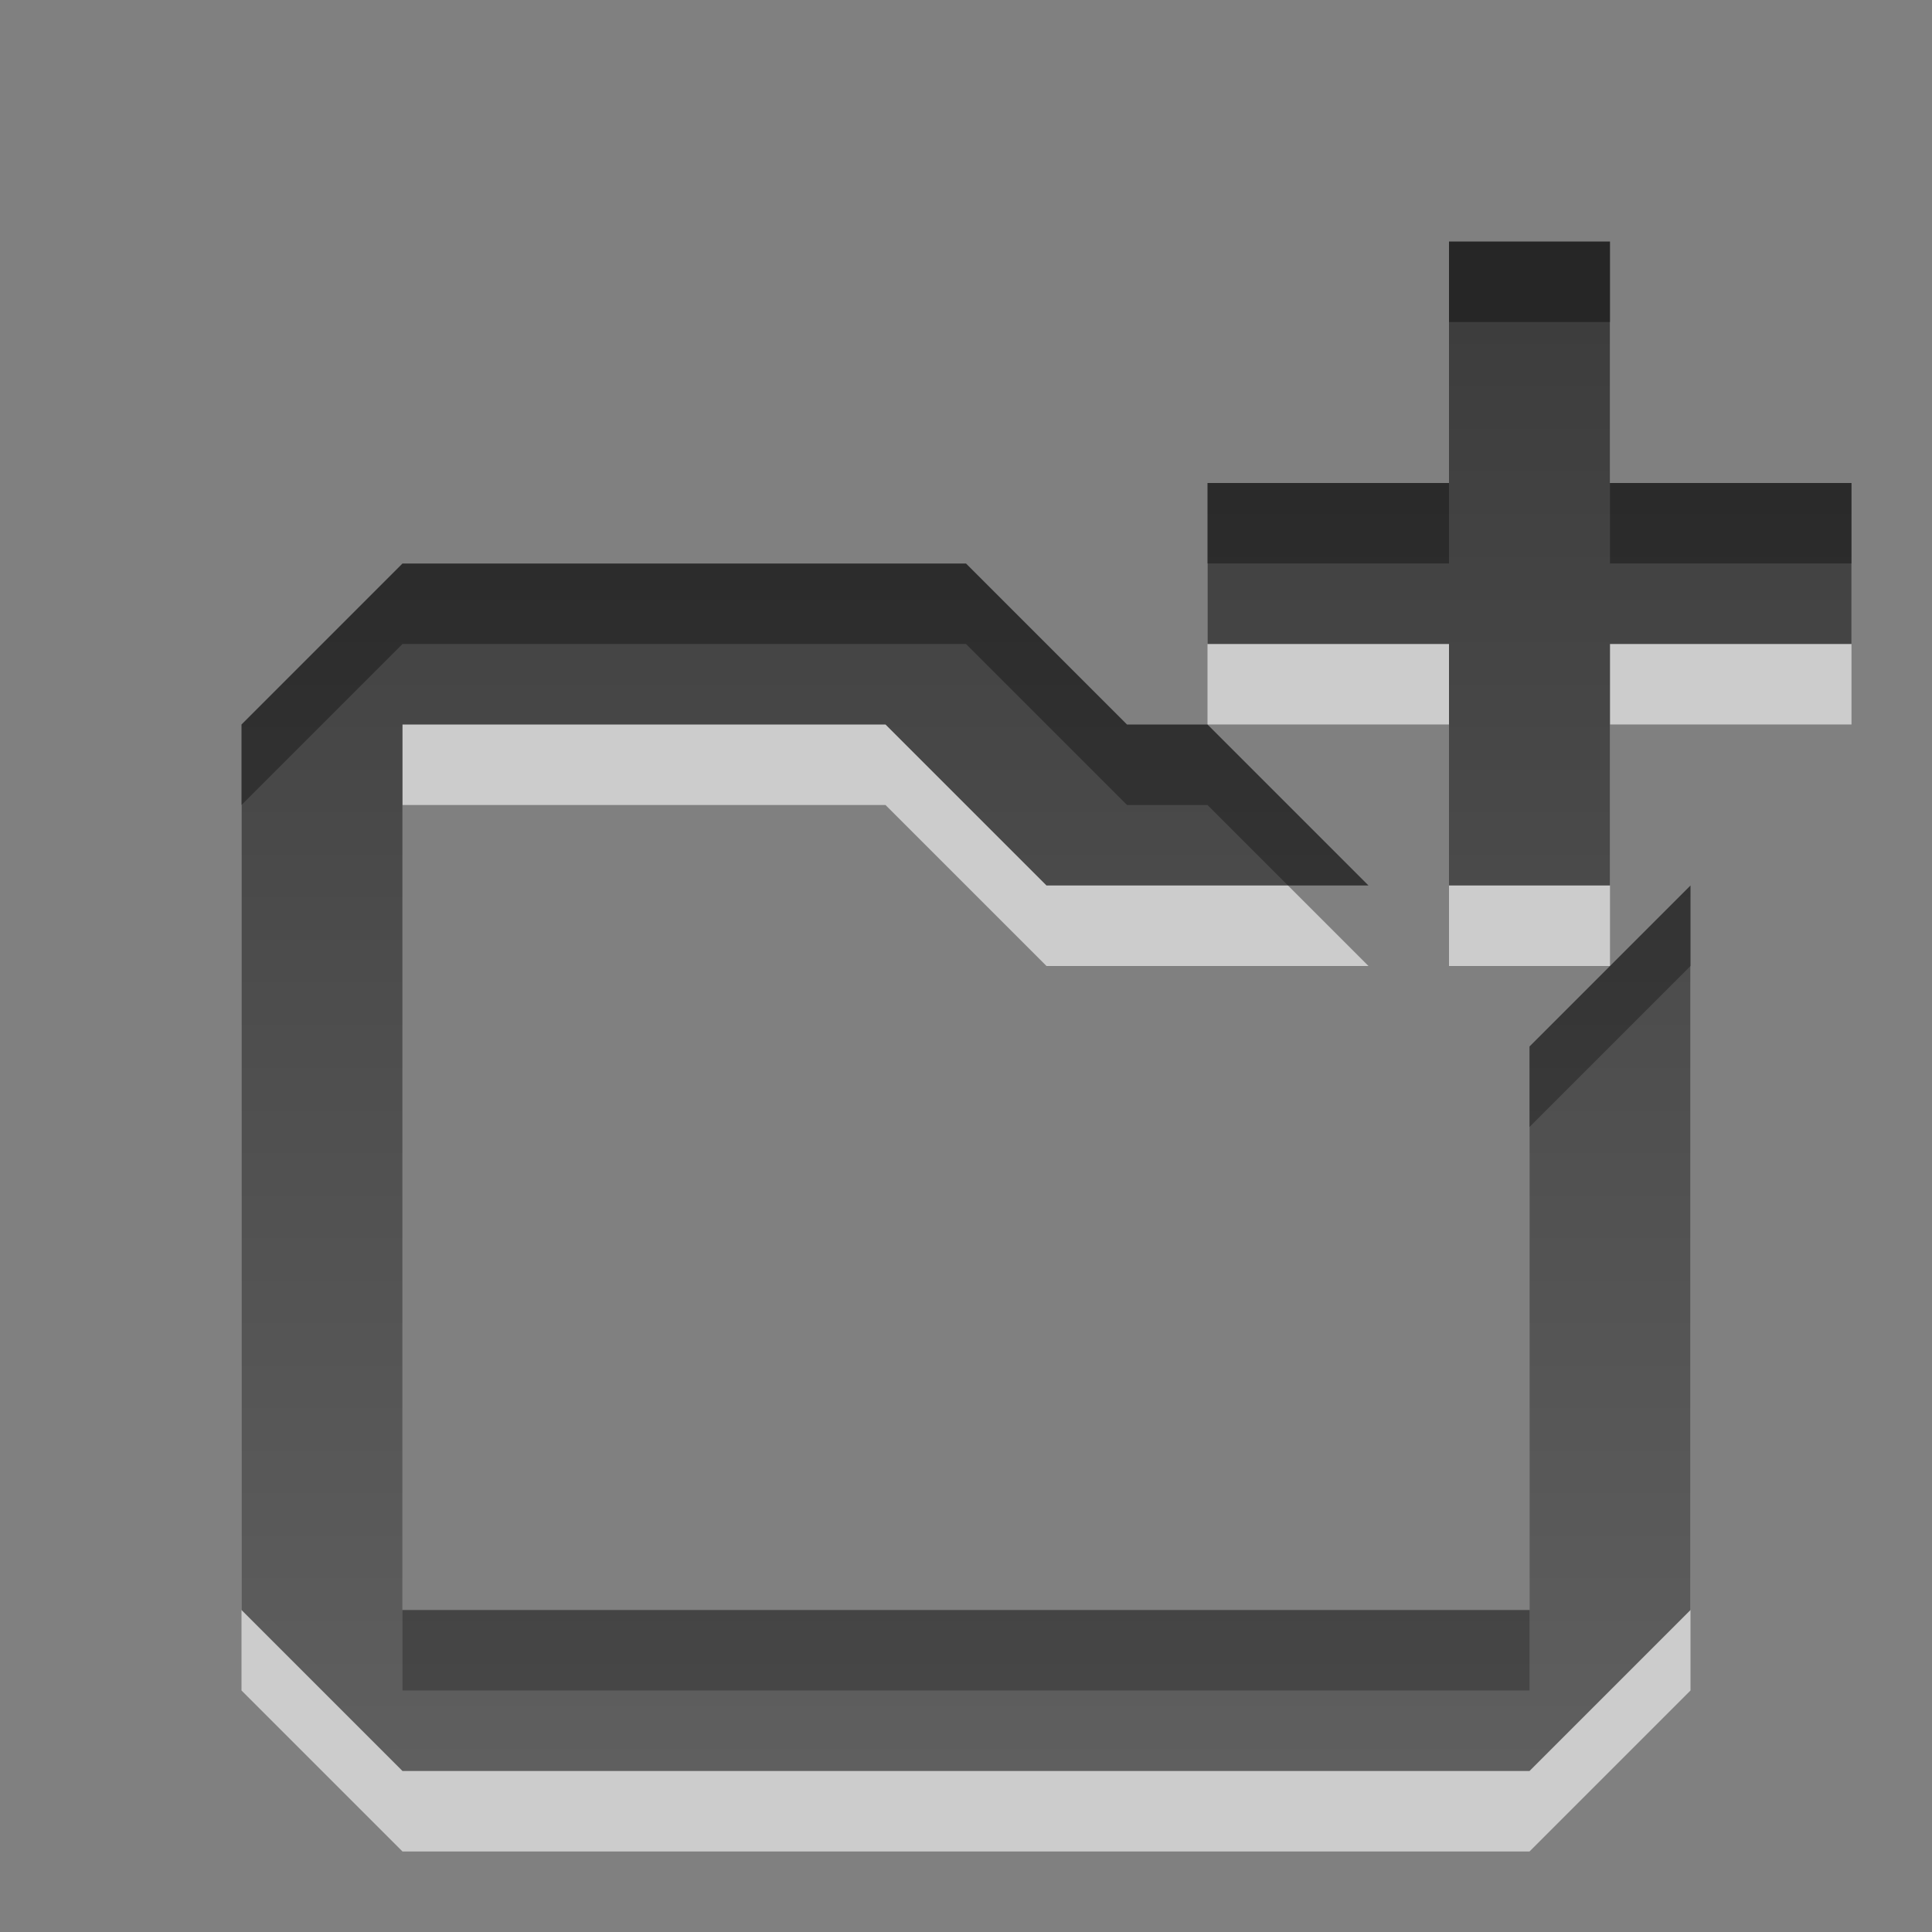 <?xml version="1.0" encoding="UTF-8" standalone="no"?>
<!-- Created with Inkscape (http://www.inkscape.org/) -->

<svg xmlns:dc="http://purl.org/dc/elements/1.1/" xmlns:cc="http://creativecommons.org/ns#" xmlns:rdf="http://www.w3.org/1999/02/22-rdf-syntax-ns#" xmlns:svg="http://www.w3.org/2000/svg" xmlns="http://www.w3.org/2000/svg" xmlns:xlink="http://www.w3.org/1999/xlink" xmlns:sodipodi="http://sodipodi.sourceforge.net/DTD/sodipodi-0.dtd" xmlns:inkscape="http://www.inkscape.org/namespaces/inkscape" width="24" height="24" id="svg6662" version="1.1" inkscape:version="0.48.4 r9939" sodipodi:docname="folder-new.svg">
    <rect width="100%" height="100%" fill="#808080" stroke="none"/>
    <defs id="defs6664">
        <linearGradient y2="11.024" y1="3.007" x2="0" id="linearGradient1022-8-8-3-0-06-6" gradientUnits="userSpaceOnUse">
            <stop id="stop3001-0-9-4-9-3" offset="0" />
            <stop id="stop3003-5-6-6-5-61" stop-color="#363636" offset="1" />
        </linearGradient>
        <linearGradient y2="21.791" x2="230.939" y1="8.543" x1="230.939" gradientTransform="matrix(1.68,0,0,1.51,67.025,81.196)" gradientUnits="userSpaceOnUse" id="linearGradient10384" xlink:href="#linearGradient1022-8-8-3-0-06-6" inkscape:collect="always" />
    </defs>
    <sodipodi:namedview id="base" pagecolor="#ffffff" bordercolor="#666666" borderopacity="1.0" inkscape:pageopacity="0.0" inkscape:pageshadow="2" inkscape:zoom="3.959798" inkscape:cx="31.628015" inkscape:cy="12.379252" inkscape:document-units="px" inkscape:current-layer="capa1" showgrid="false" inkscape:showpageshadow="false" inkscape:window-width="730" inkscape:window-height="702" inkscape:window-x="484" inkscape:window-y="100" inkscape:window-maximized="0" />
    <g inkscape:label="Capa 1" inkscape:groupmode="layer" id="capa1" transform="translate(0,-1028.362)">
        <g transform="translate(-445,630)" id="folder-new">
            <rect y="398.362" x="445" height="24" width="24" id="rect3125" style="opacity:0.6;color:#000000;fill:none;stroke:none;stroke-width:1;marker:none;visibility:visible;display:inline;overflow:visible;enable-background:accumulate" />
            <path style="opacity:0.6;color:#000000;fill:#ffffff;fill-opacity:1;fill-rule:nonzero;stroke:none;stroke-width:1;marker:none;visibility:visible;display:inline;overflow:visible;enable-background:accumulate" d="m 463,402.362 0,3 -3,0 0,2 3,0 0,3 2,0 0,-3 3,0 0,-2 -3,0 0,-3 -2,0 z m -13,4 -2,2 0,11 2,2 14,0 2,-2 0,-9 -2,2 0,7 -14,0 0,-11 6,0 2,2 4,0 -2,-2 -1,0 -2,-2 -7,0 z" id="path6613" inkscape:connector-curvature="0" />
            <path inkscape:connector-curvature="0" id="path5959" transform="translate(0,308.268)" d="m 463,93.094 0,3 -3,0 0,2 3,0 0,3 2,0 0,-3 3,0 0,-2 -3,0 0,-3 -2,0 z m -13,4 -2,2 0,11 2,2 14,0 2,-2 0,-9 -2,2 0,7 -14,0 0,-11 6,0 2,2 4,0 -2,-2 -1,0 -2,-2 -7,0 z" style="opacity:0.7;color:#000000;fill:url(#linearGradient10384);fill-opacity:1;fill-rule:nonzero;stroke:none;stroke-width:1;marker:none;visibility:visible;display:inline;overflow:visible;enable-background:accumulate" />
        </g>
    </g>
</svg>
